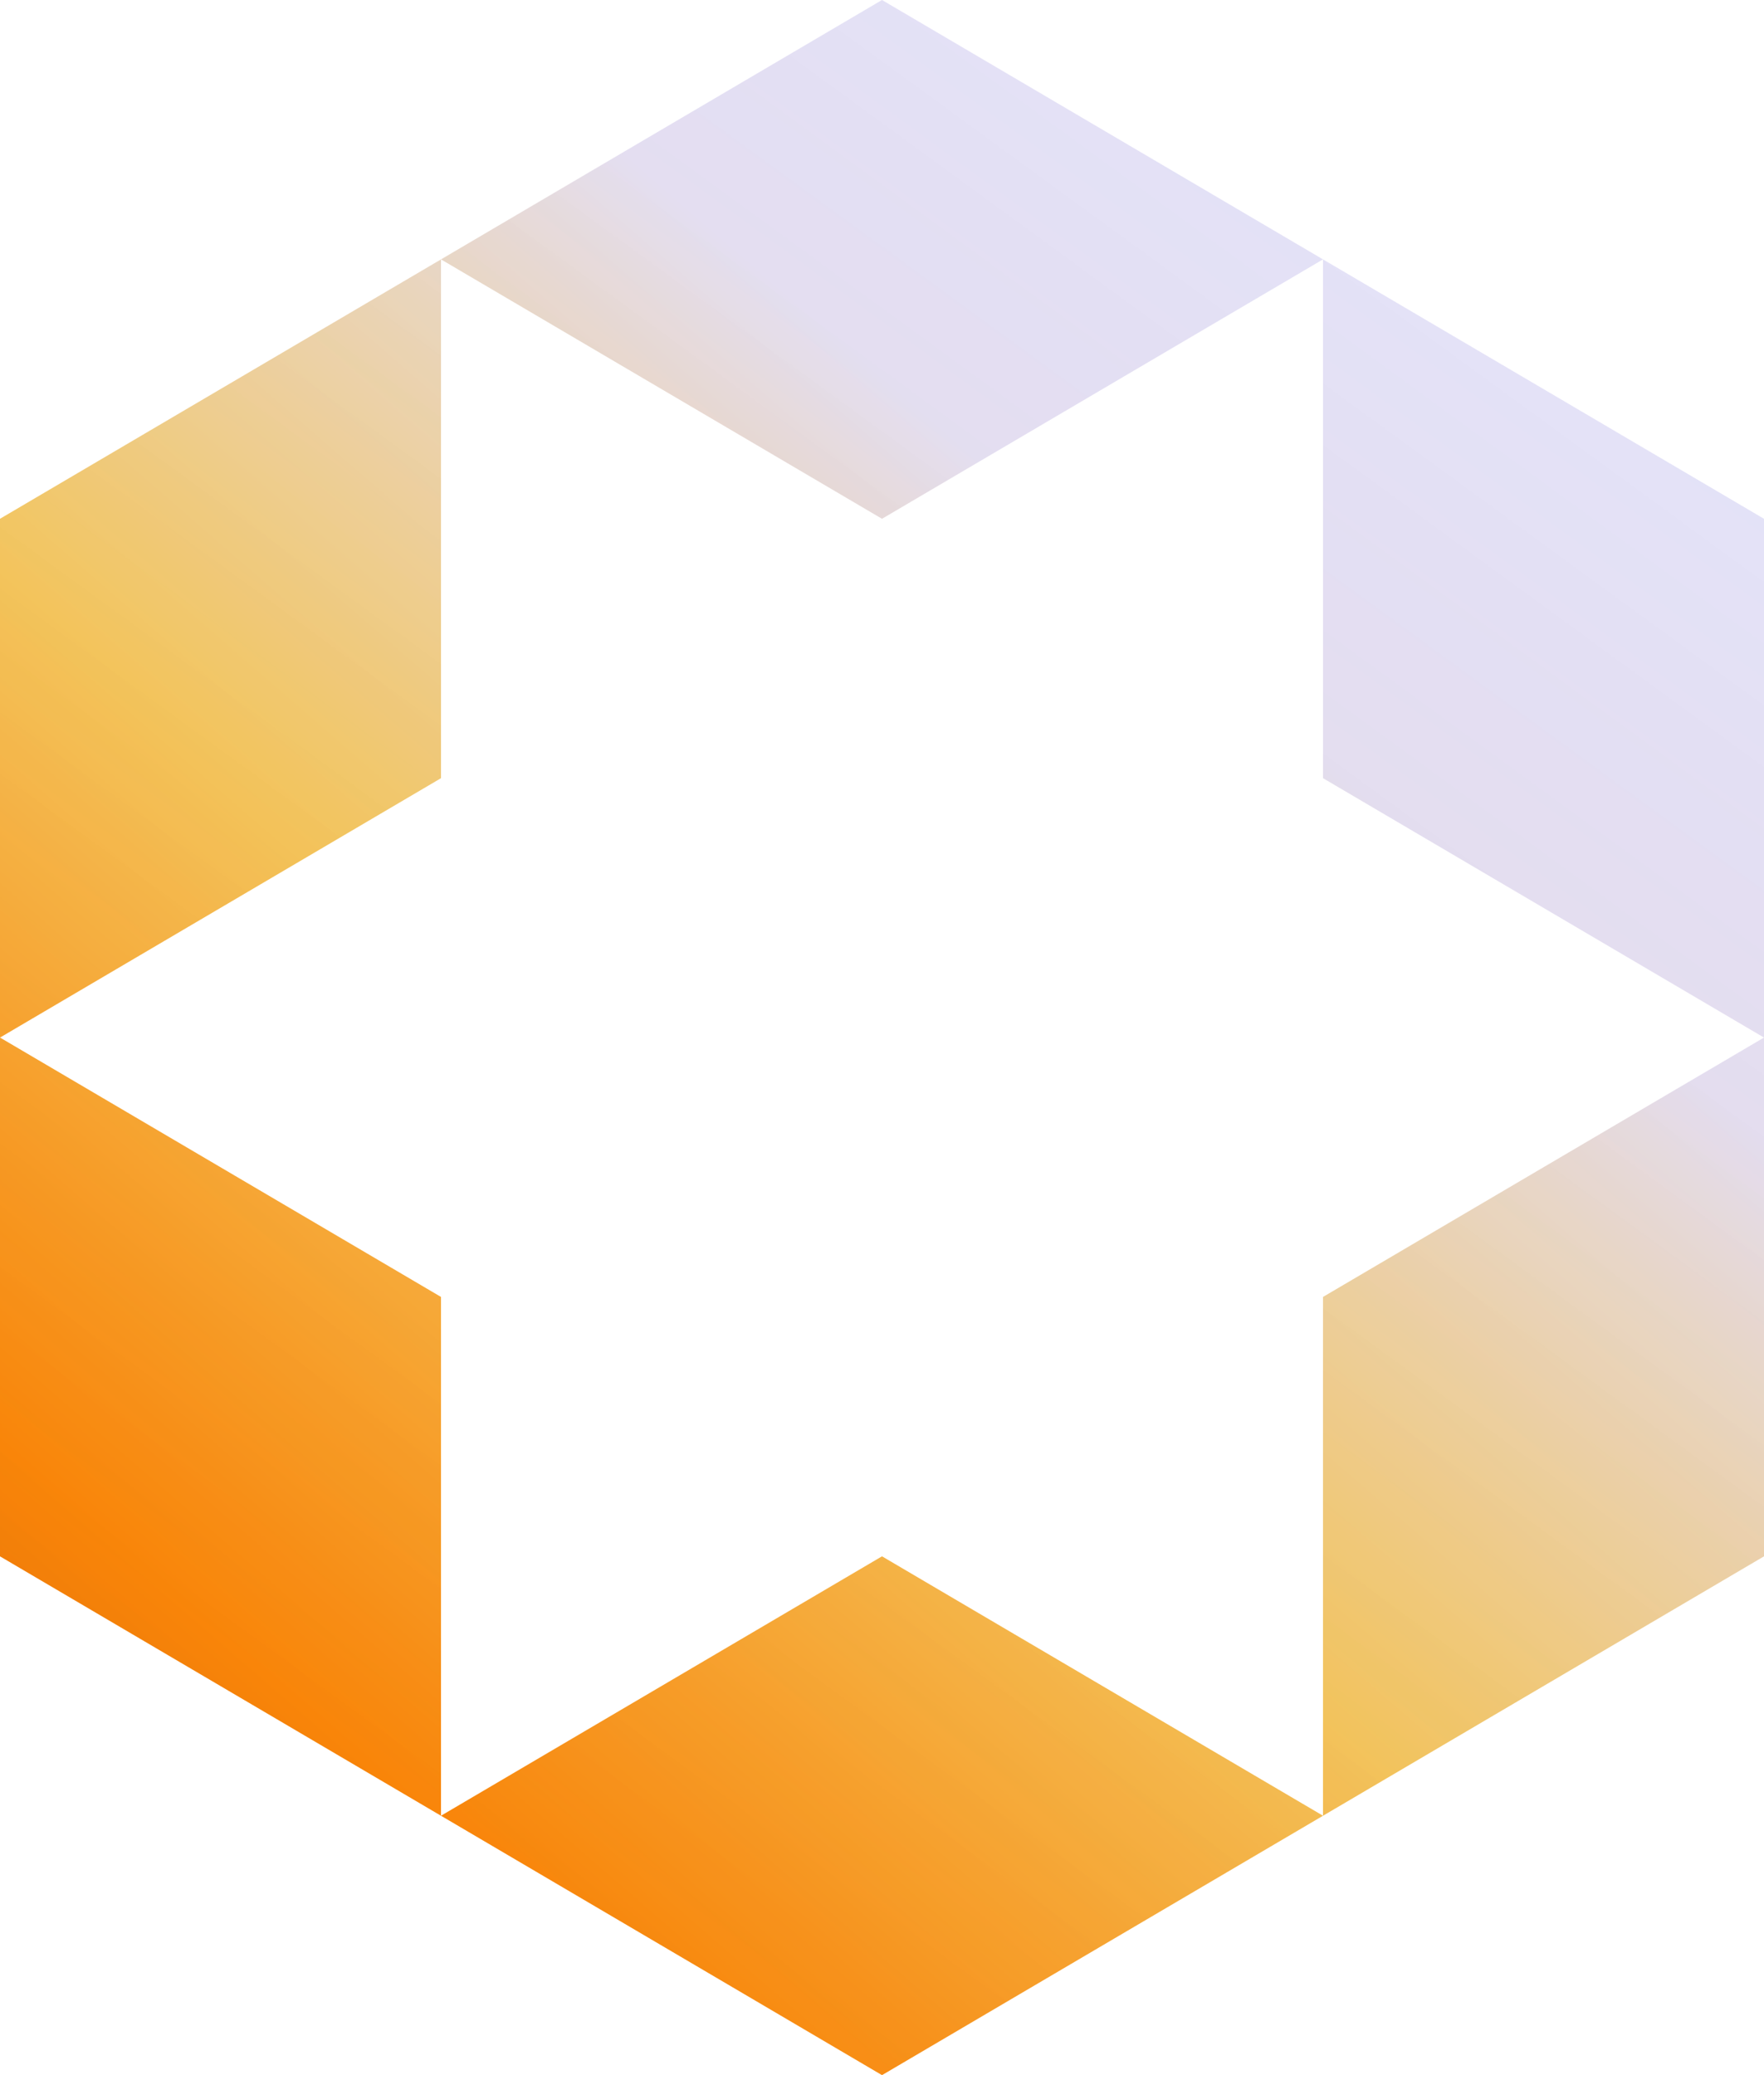 <?xml version="1.0" encoding="UTF-8"?> <svg xmlns="http://www.w3.org/2000/svg" width="34" height="40" viewBox="0 0 34 40" fill="none"><path d="M17 10L8.5 5L17 0L25.5 5L17 10Z" fill="url(#paint0_linear_75_250)"></path><path d="M17 10L8.5 5L17 0L25.5 5L17 10Z" fill="url(#paint1_linear_75_250)" fill-opacity="0.2"></path><path d="M34 20V10L25.5 5V15L34 20Z" fill="url(#paint2_linear_75_250)"></path><path d="M34 20V10L25.5 5V15L34 20Z" fill="url(#paint3_linear_75_250)" fill-opacity="0.2"></path><path d="M25.5 35L34 30V20L25.5 25V35Z" fill="url(#paint4_linear_75_250)"></path><path d="M25.5 35L34 30V20L25.5 25V35Z" fill="url(#paint5_linear_75_250)" fill-opacity="0.2"></path><path d="M8.5 35L17 40L25.5 35L17 30L8.5 35Z" fill="url(#paint6_linear_75_250)"></path><path d="M8.5 35L17 40L25.5 35L17 30L8.5 35Z" fill="url(#paint7_linear_75_250)" fill-opacity="0.2"></path><path d="M0 20L8.5 25V35L0 30V20Z" fill="url(#paint8_linear_75_250)"></path><path d="M0 20L8.5 25V35L0 30V20Z" fill="url(#paint9_linear_75_250)" fill-opacity="0.2"></path><path d="M0 20L8.5 15V5L0 10V20Z" fill="url(#paint10_linear_75_250)"></path><path d="M0 20L8.5 15V5L0 10V20Z" fill="url(#paint11_linear_75_250)" fill-opacity="0.2"></path><defs><linearGradient id="paint0_linear_75_250" x1="23.862" y1="12.154" x2="-3.075" y2="43.216" gradientUnits="userSpaceOnUse"><stop offset="0.019" stop-color="#E4E7FF"></stop><stop offset="0.358" stop-color="#F6D365"></stop><stop offset="0.668" stop-color="#FF8F05"></stop><stop offset="0.99" stop-color="#C25E01"></stop></linearGradient><linearGradient id="paint1_linear_75_250" x1="50.518" y1="11.993" x2="21.651" y2="51.52" gradientUnits="userSpaceOnUse"><stop stop-color="#DB551C" stop-opacity="0"></stop><stop offset="1" stop-color="#DB551C"></stop></linearGradient><linearGradient id="paint2_linear_75_250" x1="23.862" y1="12.154" x2="-3.075" y2="43.216" gradientUnits="userSpaceOnUse"><stop offset="0.019" stop-color="#E4E7FF"></stop><stop offset="0.358" stop-color="#F6D365"></stop><stop offset="0.668" stop-color="#FF8F05"></stop><stop offset="0.99" stop-color="#C25E01"></stop></linearGradient><linearGradient id="paint3_linear_75_250" x1="50.518" y1="11.993" x2="21.651" y2="51.52" gradientUnits="userSpaceOnUse"><stop stop-color="#DB551C" stop-opacity="0"></stop><stop offset="1" stop-color="#DB551C"></stop></linearGradient><linearGradient id="paint4_linear_75_250" x1="23.862" y1="12.154" x2="-3.075" y2="43.216" gradientUnits="userSpaceOnUse"><stop offset="0.019" stop-color="#E4E7FF"></stop><stop offset="0.358" stop-color="#F6D365"></stop><stop offset="0.668" stop-color="#FF8F05"></stop><stop offset="0.99" stop-color="#C25E01"></stop></linearGradient><linearGradient id="paint5_linear_75_250" x1="50.518" y1="11.993" x2="21.651" y2="51.52" gradientUnits="userSpaceOnUse"><stop stop-color="#DB551C" stop-opacity="0"></stop><stop offset="1" stop-color="#DB551C"></stop></linearGradient><linearGradient id="paint6_linear_75_250" x1="23.862" y1="12.154" x2="-3.075" y2="43.216" gradientUnits="userSpaceOnUse"><stop offset="0.019" stop-color="#E4E7FF"></stop><stop offset="0.358" stop-color="#F6D365"></stop><stop offset="0.668" stop-color="#FF8F05"></stop><stop offset="0.99" stop-color="#C25E01"></stop></linearGradient><linearGradient id="paint7_linear_75_250" x1="50.518" y1="11.993" x2="21.651" y2="51.52" gradientUnits="userSpaceOnUse"><stop stop-color="#DB551C" stop-opacity="0"></stop><stop offset="1" stop-color="#DB551C"></stop></linearGradient><linearGradient id="paint8_linear_75_250" x1="23.862" y1="12.154" x2="-3.075" y2="43.216" gradientUnits="userSpaceOnUse"><stop offset="0.019" stop-color="#E4E7FF"></stop><stop offset="0.358" stop-color="#F6D365"></stop><stop offset="0.668" stop-color="#FF8F05"></stop><stop offset="0.99" stop-color="#C25E01"></stop></linearGradient><linearGradient id="paint9_linear_75_250" x1="50.518" y1="11.993" x2="21.651" y2="51.52" gradientUnits="userSpaceOnUse"><stop stop-color="#DB551C" stop-opacity="0"></stop><stop offset="1" stop-color="#DB551C"></stop></linearGradient><linearGradient id="paint10_linear_75_250" x1="23.862" y1="12.154" x2="-3.075" y2="43.216" gradientUnits="userSpaceOnUse"><stop offset="0.019" stop-color="#E4E7FF"></stop><stop offset="0.358" stop-color="#F6D365"></stop><stop offset="0.668" stop-color="#FF8F05"></stop><stop offset="0.99" stop-color="#C25E01"></stop></linearGradient><linearGradient id="paint11_linear_75_250" x1="50.518" y1="11.993" x2="21.651" y2="51.52" gradientUnits="userSpaceOnUse"><stop stop-color="#DB551C" stop-opacity="0"></stop><stop offset="1" stop-color="#DB551C"></stop></linearGradient></defs></svg> 